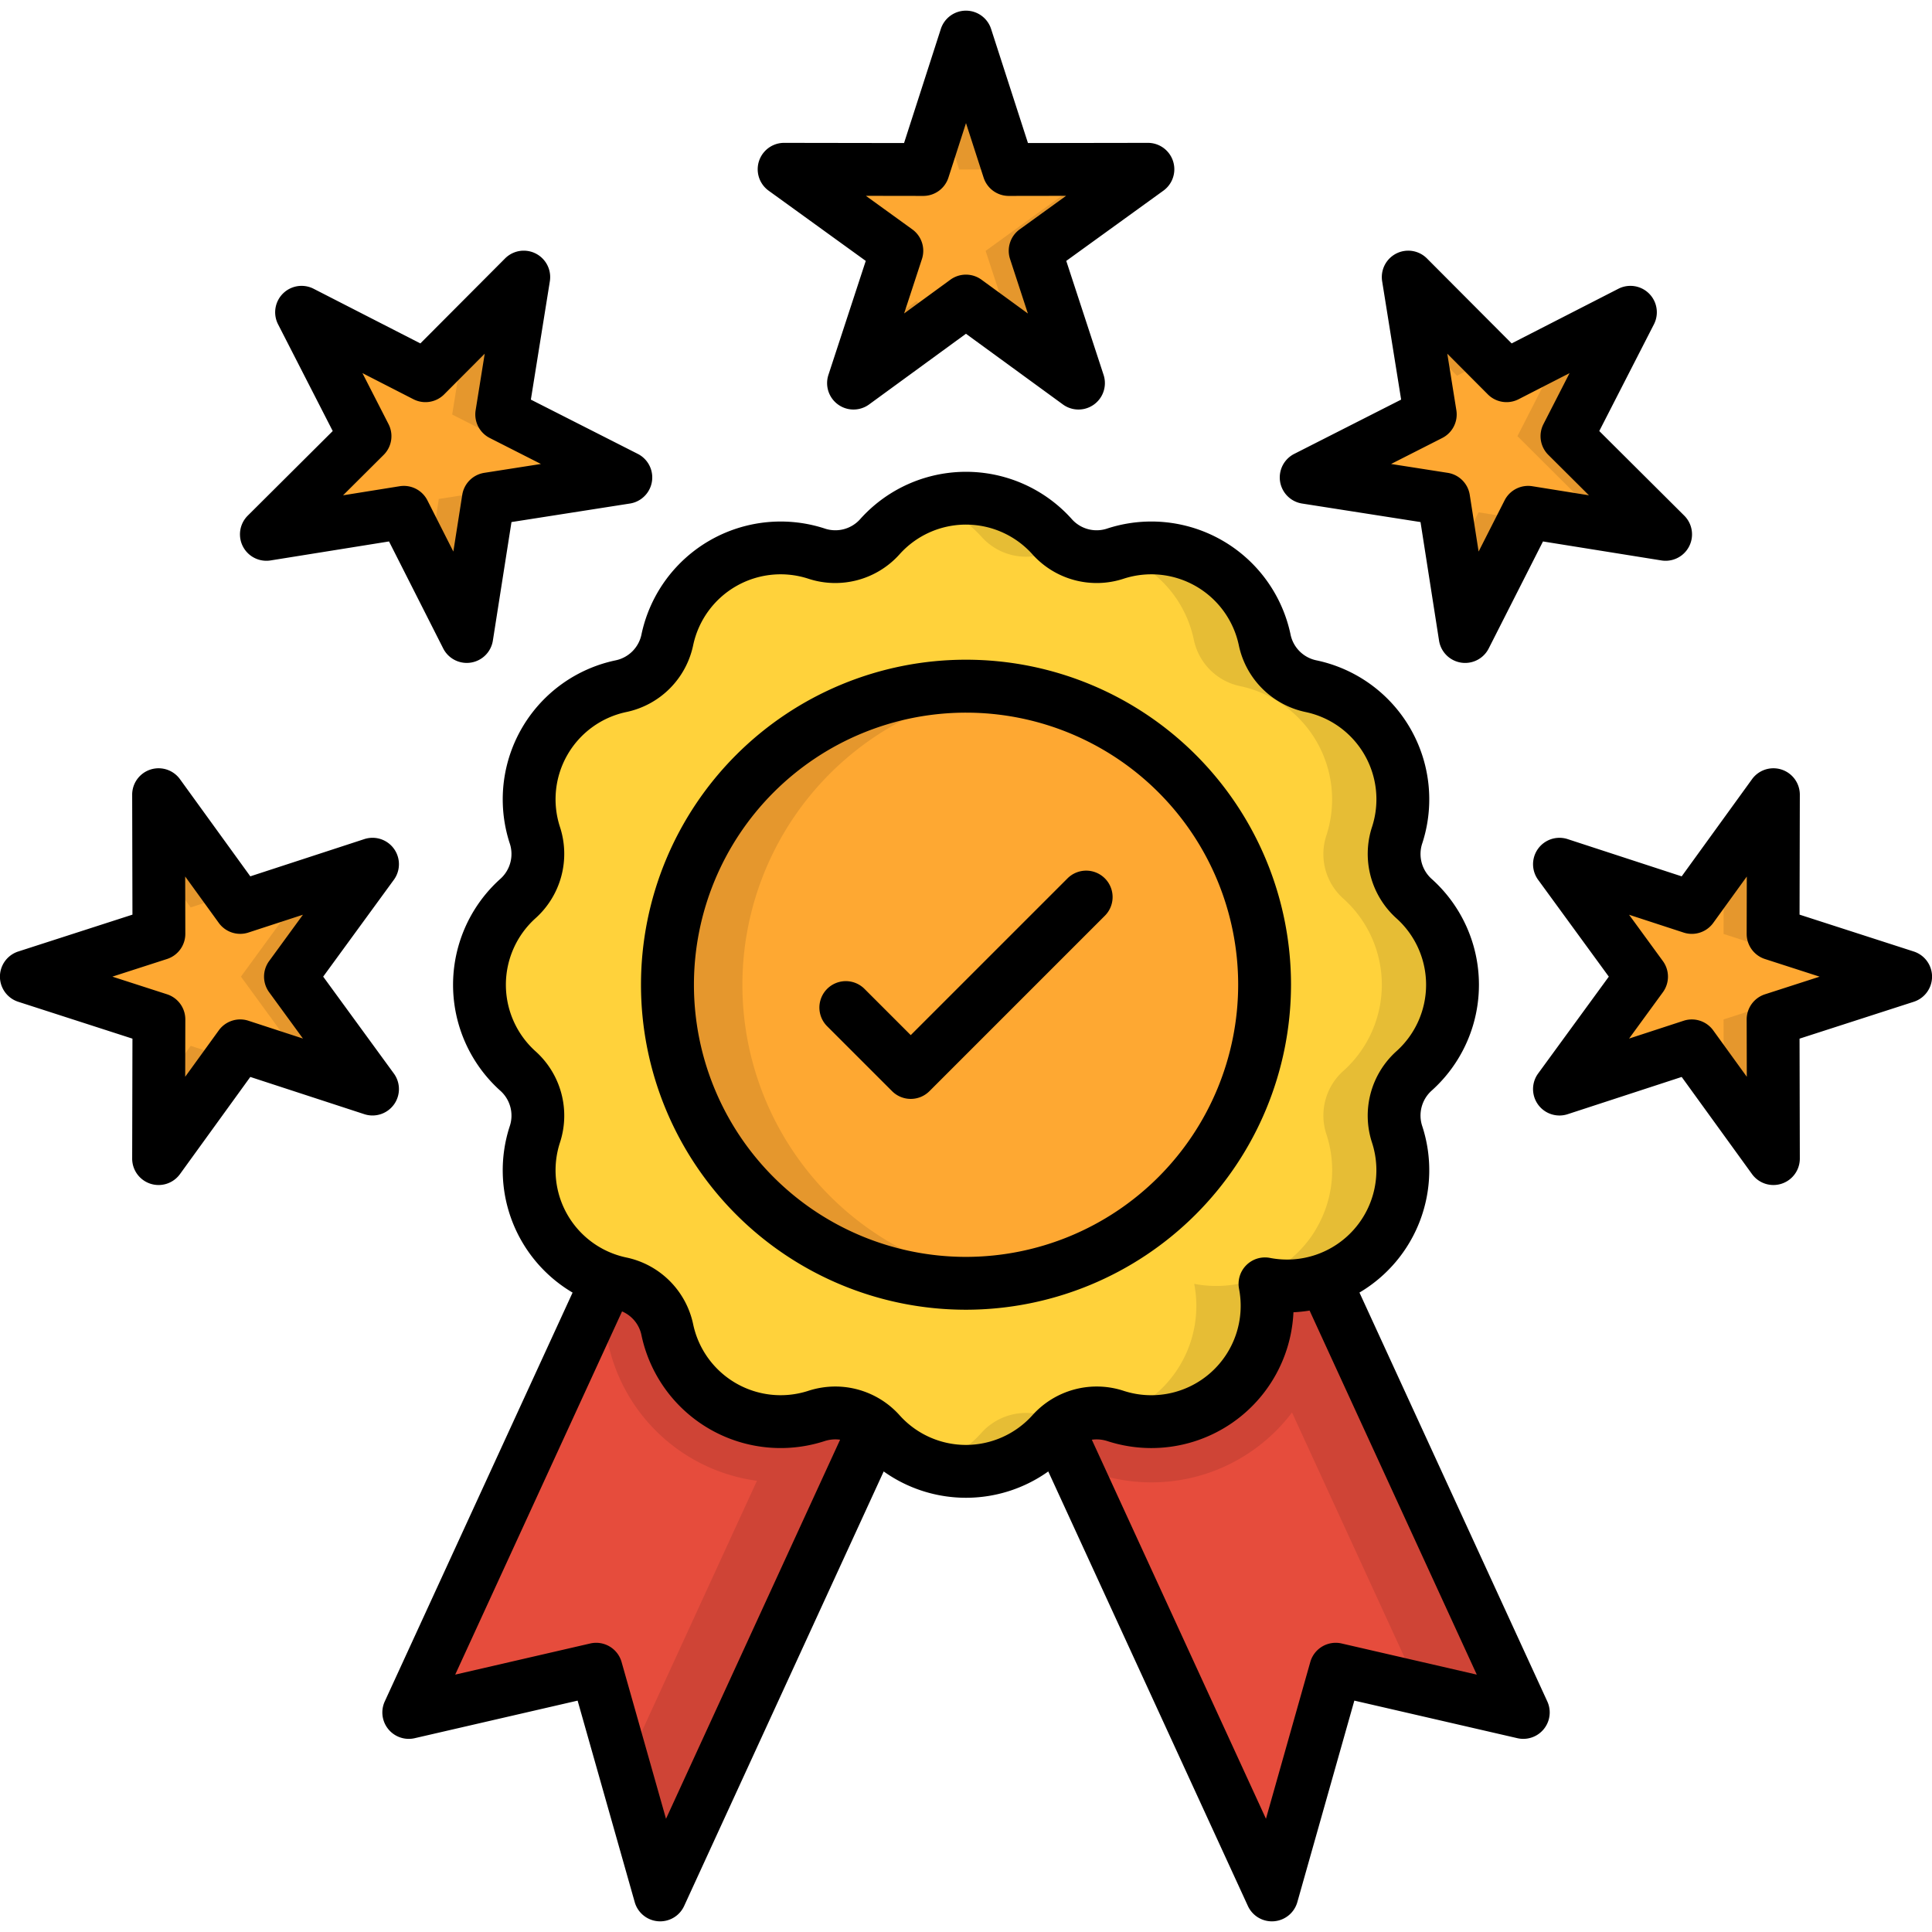 <svg xmlns="http://www.w3.org/2000/svg" xmlns:xlink="http://www.w3.org/1999/xlink" width="512" height="512" x="0" y="0" viewBox="0 0 512 512" style="enable-background:new 0 0 512 512" xml:space="preserve" class=""><g><g fill-rule="evenodd"><path fill="#e64c3c" d="m189.4 277.331 33.307 24.179 33.307 24.18 81.043 176.485 16.923-59.811 49.691 11.452L322.6 277.331l-33.307 24.179-33.279 24.18-81.071 176.485-16.951-59.811-49.663 11.48z" opacity="1" data-original="#e64c3c"></path><path fill="#cf4436" d="M357.721 353.781a44.62 44.62 0 0 1-6.888 2.041 46.689 46.689 0 0 1-60.066 34.753h-.057v.028c-1.077 1.162-2.182 2.3-3.345 3.345l-31.351-68.258-33.307-24.18-33.307-24.179-35.15 76.507a50.451 50.451 0 0 0 6.86 2.013h.029v.028a46.748 46.748 0 0 0 60.094 34.7h.057v.028a46.894 46.894 0 0 0 3.373 3.345l31.351-68.258 33.279-24.18 33.307-24.183z" opacity="1" data-original="#cf4436"></path><path fill="#ffd23b" d="M233.252 142.146a30.686 30.686 0 0 1 45.5 0 15.856 15.856 0 0 0 16.948 4.564 30.647 30.647 0 0 1 39.43 22.763 15.824 15.824 0 0 0 12.388 12.387 30.648 30.648 0 0 1 22.762 39.43 15.837 15.837 0 0 0 4.535 16.923 30.658 30.658 0 0 1 0 45.524 15.9 15.9 0 0 0-4.535 16.951 30.656 30.656 0 0 1-35.037 39.543 30.656 30.656 0 0 1-39.543 35.037 15.9 15.9 0 0 0-16.951 4.535 30.627 30.627 0 0 1-45.5 0 15.9 15.9 0 0 0-16.951-4.535 30.648 30.648 0 0 1-39.43-22.762 15.823 15.823 0 0 0-12.388-12.388 30.648 30.648 0 0 1-22.762-39.43 15.9 15.9 0 0 0-4.535-16.951 30.658 30.658 0 0 1 0-45.524 15.837 15.837 0 0 0 4.535-16.923 30.648 30.648 0 0 1 22.762-39.43 15.824 15.824 0 0 0 12.388-12.387A30.647 30.647 0 0 1 216.3 146.71a15.856 15.856 0 0 0 16.951-4.564z" opacity="1" data-original="#ffd23b"></path><path fill="#fea832" d="M255.986 340.118a79.129 79.129 0 1 0-79.115-79.143 79.287 79.287 0 0 0 79.115 79.143z" opacity="1" data-original="#fea832"></path><path fill="#e5972d" d="m505.009 258.821-35.121 11.338.085 36.879-21.628-29.877-35.065 11.452 21.742-29.792-21.742-29.793 35.065 11.452 21.628-29.88-.085 36.907zm-498.018 0 35.121-11.311-.085-36.91 21.628 29.88 35.065-11.452-21.742 29.793 21.742 29.792-35.065-11.452-21.628 29.877.085-36.879zm72.935-176.06 32.825 16.809L138.8 73.435l-5.84 36.425 32.882 16.668-36.425 5.7-5.7 36.454-16.7-32.91-36.417 5.836 26.135-26.022zm176.06-72.936 11.338 35.093 36.879-.056-29.877 21.628 11.48 35.036-29.82-21.713-29.792 21.713 11.48-35.036L207.8 44.862l36.879.056zm176.088 72.936-16.809 32.825 26.135 26.022-36.425-5.839-16.7 32.91-5.7-36.454-36.425-5.7 32.882-16.668-5.832-36.422 26.049 26.135z" opacity="1" data-original="#e5972d"></path><path fill="#e6bd35" d="M246.632 133.5a30.929 30.929 0 0 1 13.379 8.645 15.842 15.842 0 0 0 16.951 4.564 28.781 28.781 0 0 1 5.811-1.275 16.943 16.943 0 0 1-4.025-3.289 30.568 30.568 0 0 0-22.762-10.091 30.879 30.879 0 0 0-9.354 1.446zm30.33 241.767a15.883 15.883 0 0 0-16.951 4.535 30.728 30.728 0 0 1-13.379 8.674 30.879 30.879 0 0 0 9.354 1.446 30.486 30.486 0 0 0 22.762-10.12c.482-.51.964-.964 1.446-1.417a17.875 17.875 0 0 1 2.579-1.843 27.448 27.448 0 0 1-3.713-.68 23.83 23.83 0 0 1-2.1-.6zm24.747-225.95a30.491 30.491 0 0 1 14.655 20.155 15.855 15.855 0 0 0 12.415 12.387 30.7 30.7 0 0 1 22.763 39.43 15.787 15.787 0 0 0 4.535 16.923 30.658 30.658 0 0 1 0 45.524 15.845 15.845 0 0 0-4.535 16.951 30.5 30.5 0 0 1-2.637 24.775 27.9 27.9 0 0 1-2.494 3.685 30.722 30.722 0 0 1-29.934 11.083 30.7 30.7 0 0 1-20.693 35.07 30.657 30.657 0 0 0 39.458-35.065 30.688 30.688 0 0 0 32.429-14.768 30.609 30.609 0 0 0 2.608-24.775 15.9 15.9 0 0 1 4.535-16.951 30.658 30.658 0 0 0 0-45.524 15.837 15.837 0 0 1-4.535-16.923 30.648 30.648 0 0 0-22.762-39.43 15.824 15.824 0 0 1-12.388-12.387 30.648 30.648 0 0 0-39.345-22.791 30.569 30.569 0 0 1 5.925 2.636z" opacity="1" data-original="#e6bd35"></path><path fill="#e5972d" d="M196.742 260.975a79.143 79.143 0 0 1 69.193-78.492 82.4 82.4 0 0 0-9.949-.623 79.121 79.121 0 0 0-6.492 157.975c2.155.2 4.309.283 6.492.283 2.211 0 4.365-.085 6.52-.283 1.162-.085 2.3-.2 3.429-.34a80.575 80.575 0 0 1-3.855-.6 77.789 77.789 0 0 1-10.913-2.721 79.167 79.167 0 0 1-54.425-75.2z" opacity="1" data-original="#e5972d"></path><path fill="#cf4436" d="m207.8 376.742-42.293 92.1 9.439 33.336 56.863-123.789a15.845 15.845 0 0 0-15.505-3.118 30.98 30.98 0 0 1-8.5 1.474zM334.08 356.219l41.9 91.219 27.695 6.378L351 339.154a30.929 30.929 0 0 1-15.761 1.077 30.587 30.587 0 0 1-1.162 15.988z" opacity="1" data-original="#cf4436"></path><path fill="#fea832" d="m491.885 258.821-35.121 11.338.056 18.709-8.475-11.707-10.6 3.458-2.522-3.458L417.391 283l17.631-24.179-17.631-24.152 17.83 5.811 2.522-3.458 10.6 3.458 8.477-11.68-.056 18.708zm-484.894 0 35.121-11.311-.057-18.71 8.476 11.678 10.6-3.458 2.523 3.458 17.83-5.811-17.63 24.154L81.485 283l-17.83-5.839-2.523 3.458-10.6-3.458-8.476 11.707.057-18.709zm97.086-163.7 8.674 4.45 10.4-10.431-3.316 20.721 32.882 16.668-36.426 5.7-2.607 16.668-6.662-13.124-12.132 1.956-.992-1.956-20.778 3.345 23.612-23.528L84.6 91.86l15.024 7.71zM267.324 44.89v.028l23.726-.028-29.85 21.6 7.37 22.479-12.586-9.156-6.548 4.762-6.577-4.762-12.559 9.156 7.37-22.479-29.849-21.6 23.726.028v-.028l13.125.028 4.762-14.768 4.766 14.768zm158.429 94.224-20.778-3.345-.992 1.956-12.133-1.956-6.661 13.124-2.608-16.668-36.425-5.7 32.882-16.668-3.317-20.721 10.4 10.431 8.674-4.45 4.451 4.45 15.023-7.71-12.129 23.729z" opacity="1" data-original="#fea832"></path></g><path d="M342.131 260.975a86.131 86.131 0 1 0-86.145 86.117 86.229 86.229 0 0 0 86.145-86.117zm-86.145 72.113a72.114 72.114 0 1 1 72.142-72.113 72.2 72.2 0 0 1-72.142 72.113zM292.8 232.779a7 7 0 0 1 0 9.9l-46.49 46.491a7 7 0 0 1-9.9 0l-17.21-17.206a7 7 0 1 1 9.9-9.9l12.256 12.255 41.544-41.54a7 7 0 0 1 9.9 0zm214.36 19.378-30.26-9.768.073-31.77A7 7 0 0 0 464.3 206.5l-18.636 25.742-30.213-9.866a7 7 0 0 0-7.829 10.782l18.73 25.665-18.73 25.665a7 7 0 0 0 7.83 10.783l30.213-9.868 18.635 25.74a7 7 0 0 0 12.672-4.122l-.073-31.769 30.259-9.769a7 7 0 0 0 0-13.326zM467.737 263.5a7 7 0 0 0-4.851 6.68l.035 15.18-8.9-12.3a7 7 0 0 0-7.845-2.55l-14.453 4.721 8.959-12.279a7 7 0 0 0 0-8.254l-8.96-12.278 14.455 4.72a7 7 0 0 0 7.844-2.55l8.9-12.3-.035 15.181a7 7 0 0 0 4.851 6.68l14.482 4.675zM345.074 133.444l31.378 4.909 4.909 31.407a7 7 0 0 0 13.162 2.087l14.385-28.357 31.383 5.031a7 7 0 0 0 6.049-11.875l-22.515-22.417 14.481-28.277a7 7 0 0 0-9.423-9.424L400.6 91.01l-22.443-22.518a7 7 0 0 0-11.872 6.052l5.031 31.355-28.33 14.385a7 7 0 0 0 2.088 13.16zm37.134-17.37a7 7 0 0 0 3.743-7.352l-2.405-14.989 10.744 10.779a7 7 0 0 0 8.15 1.29l13.512-6.919-6.92 13.512a7 7 0 0 0 1.292 8.153l10.759 10.712-15-2.405a6.994 6.994 0 0 0-7.352 3.746l-6.884 13.569-2.347-15.026a7 7 0 0 0-5.835-5.836l-15.014-2.349zM203.7 50.535l25.734 18.606-9.894 30.206a7 7 0 0 0 10.781 7.834l25.667-18.731 25.693 18.733a7 7 0 0 0 10.779-7.836l-9.889-30.206 25.734-18.606a7 7 0 0 0-4.1-12.676h-.011l-31.774.049-9.77-30.235a7 7 0 0 0-6.662-4.85 7 7 0 0 0-6.661 4.855l-9.744 30.23-31.771-.049h-.01a7 7 0 0 0-4.1 12.676zm40.97 1.385h.011a7 7 0 0 0 6.664-4.855l4.654-14.441 4.668 14.446a7 7 0 0 0 6.662 4.85h.011l15.187-.024-12.3 8.891a7 7 0 0 0-2.552 7.853l4.725 14.449-12.29-8.962a7 7 0 0 0-8.252 0L239.6 83.072l4.725-14.432a7 7 0 0 0-2.552-7.853l-12.3-8.891zm-172.957 96.6 31.38-5.031 14.359 28.352a7 7 0 0 0 6.243 3.839 7.114 7.114 0 0 0 1.094-.086 7 7 0 0 0 5.826-5.829l4.933-31.412 31.383-4.91a7 7 0 0 0 2.088-13.16L140.684 105.9l5.031-31.355a7 7 0 0 0-11.872-6.052L111.4 91.01 83.117 76.528a7 7 0 0 0-9.423 9.424l14.48 28.277-22.514 22.417a7 7 0 0 0 6.048 11.875zm31.254-36.12-6.919-13.518 13.512 6.92a7 7 0 0 0 8.15-1.29l10.744-10.779-2.405 14.989a7 7 0 0 0 3.743 7.352l13.559 6.885-15.014 2.349a7 7 0 0 0-5.835 5.83l-2.361 15.031-6.87-13.564a7 7 0 0 0-6.243-3.838 7.079 7.079 0 0 0-1.111.088l-15 2.405 10.759-10.712a7 7 0 0 0 1.291-8.148zm1.418 180.331a7 7 0 0 0-.01-8.241l-18.729-25.67 18.729-25.665a7 7 0 0 0-7.829-10.782l-30.213 9.866L47.7 206.5a7 7 0 0 0-12.673 4.122l.073 31.77-30.261 9.765a7 7 0 0 0 0 13.326l30.261 9.769-.073 31.769a7 7 0 0 0 12.673 4.122L66.333 285.4l30.213 9.868a7 7 0 0 0 7.839-2.542zm-33.063-29.784 8.96 12.278-14.453-4.72a7 7 0 0 0-7.845 2.55l-8.906 12.3.035-15.181a7 7 0 0 0-4.851-6.68l-14.481-4.674 14.482-4.675a7 7 0 0 0 4.85-6.68l-.035-15.182 8.906 12.3a7 7 0 0 0 7.844 2.55l14.454-4.72-8.96 12.278a7 7 0 0 0 0 8.256zm288.949 79.594a37.651 37.651 0 0 0 16.677-43.985 8.876 8.876 0 0 1 2.55-9.616 37.662 37.662 0 0 0 .017-55.918 8.871 8.871 0 0 1-2.575-9.6 37.636 37.636 0 0 0-27.957-48.4 8.815 8.815 0 0 1-7.008-7.038 37.7 37.7 0 0 0-48.444-27.951 8.8 8.8 0 0 1-9.589-2.573 37.627 37.627 0 0 0-55.883 0 8.816 8.816 0 0 1-9.6 2.571 37.7 37.7 0 0 0-48.433 27.956 8.818 8.818 0 0 1-7.011 7.037 37.636 37.636 0 0 0-27.962 48.379 8.858 8.858 0 0 1-2.59 9.626 37.719 37.719 0 0 0 .01 55.92 8.841 8.841 0 0 1 2.588 9.591 37.633 37.633 0 0 0 16.68 44.011l-49.774 108.342a7 7 0 0 0 7.935 9.745l43.171-9.955 15.134 53.4a7 7 0 0 0 6.2 5.071c.181.015.361.022.542.022a7 7 0 0 0 6.36-4.08l52.879-115.148a37.57 37.57 0 0 0 43.614 0l52.9 115.15a7 7 0 0 0 6.36 4.079c.181 0 .362-.007.544-.022a7 7 0 0 0 6.2-5.074l15.108-53.4 43.2 9.955a7 7 0 0 0 7.935-9.744zM176.5 482l-11.775-41.547a7 7 0 0 0-8.309-4.913l-35.781 8.251 44.215-96.251a8.766 8.766 0 0 1 5.172 6.433 37.7 37.7 0 0 0 48.444 27.951 9.2 9.2 0 0 1 4.17-.388zm79.483-99.08a23.619 23.619 0 0 1-17.545-7.819 22.9 22.9 0 0 0-17.044-7.659 23.4 23.4 0 0 0-7.253 1.163 23.7 23.7 0 0 1-30.427-17.568 22.89 22.89 0 0 0-17.788-17.8 23.632 23.632 0 0 1-17.539-30.42 22.916 22.916 0 0 0-6.537-24.276 23.716 23.716 0 0 1-.01-35.128 22.932 22.932 0 0 0 6.539-24.311 23.633 23.633 0 0 1 17.568-30.4 22.884 22.884 0 0 0 17.767-17.794 23.694 23.694 0 0 1 30.415-17.573 22.876 22.876 0 0 0 24.309-6.491l.016-.019a23.625 23.625 0 0 1 35.1.019 22.872 22.872 0 0 0 24.3 6.495 23.7 23.7 0 0 1 30.426 17.567 22.88 22.88 0 0 0 17.765 17.8 23.634 23.634 0 0 1 17.562 30.424 22.967 22.967 0 0 0 6.52 24.287 23.658 23.658 0 0 1-.016 35.131 22.971 22.971 0 0 0-6.5 24.3 23.67 23.67 0 0 1-27.035 30.514 7 7 0 0 0-8.211 8.215 23.683 23.683 0 0 1-30.5 27.036 22.878 22.878 0 0 0-24.313 6.5 23.729 23.729 0 0 1-17.566 7.808zm99.566 52.62a7 7 0 0 0-8.31 4.916l-11.749 41.536-46.142-100.45a9.244 9.244 0 0 1 4.194.387 37.7 37.7 0 0 0 49.235-34.165 37.564 37.564 0 0 0 4.277-.449l44.31 96.479z" fill="#000000" opacity="1" data-original="#000000"></path></g></svg>